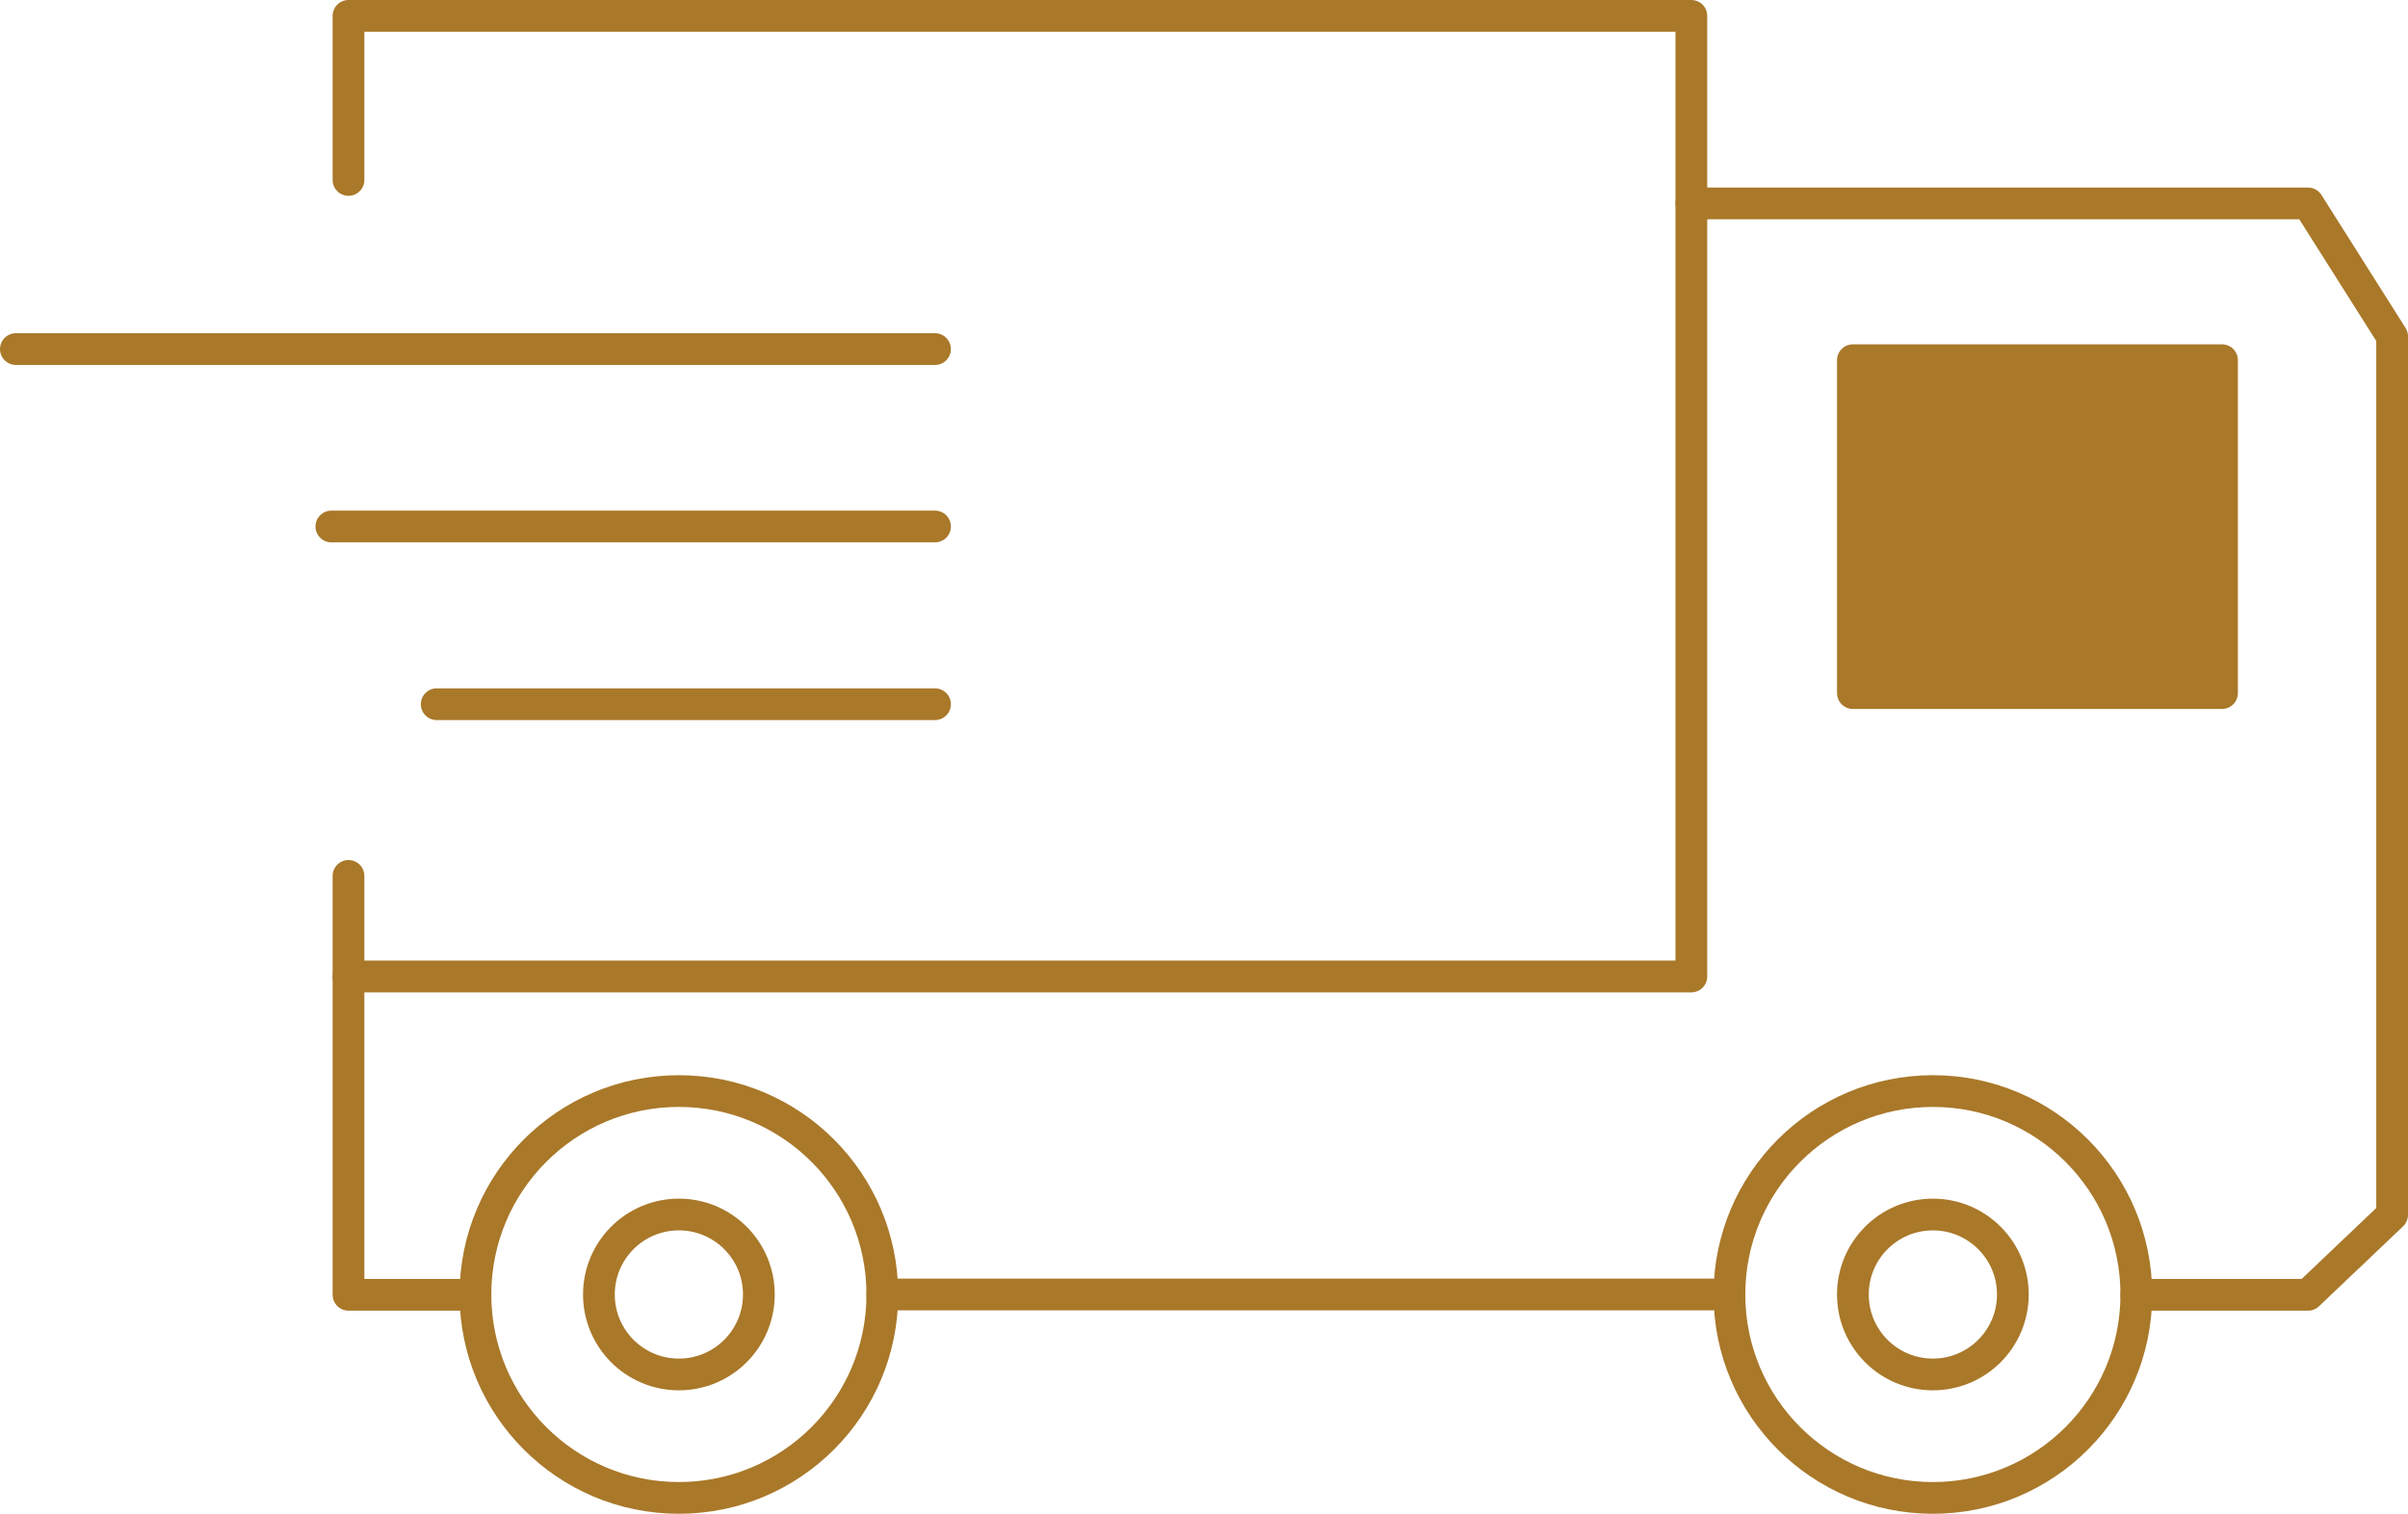 <svg xmlns="http://www.w3.org/2000/svg" viewBox="0 0 75.87 47.7"><defs><style>.cls-1{fill:none;}.cls-1,.cls-2,.cls-3{stroke:#a97829;stroke-linecap:round;stroke-linejoin:round;}.cls-2{fill:#fff;}.cls-3{fill:#a97829;}</style></defs><g id="Vrstva_2" data-name="Vrstva 2"><g id="Vrstva_2-2" data-name="Vrstva 2"><circle class="cls-1" cx="21.39" cy="40.79" r="6.41"/><circle class="cls-1" cx="21.39" cy="40.79" r="2.52"/><circle class="cls-1" cx="60.9" cy="40.79" r="6.41"/><circle class="cls-1" cx="60.9" cy="40.79" r="2.52"/><line class="cls-1" x1="29.46" y1="16.59" x2="10.44" y2="16.59"/><line class="cls-1" x1="29.46" y1="11" x2="0.5" y2="11"/><line class="cls-1" x1="29.46" y1="22.19" x2="13.76" y2="22.19"/><polyline class="cls-1" points="10.98 5.67 10.98 0.5 53.29 0.5 53.29 30.77 10.98 30.77 10.98 27.6"/><polyline class="cls-1" points="10.98 30.77 10.98 40.8 14.98 40.8"/><line class="cls-2" x1="27.8" y1="40.79" x2="54.49" y2="40.79"/><polyline class="cls-1" points="67.31 40.8 72.72 40.8 75.37 38.28 75.37 10.6 72.72 6.41 53.29 6.41"/><rect class="cls-3" x="58.38" y="11.35" width="11.63" height="10.49"/></g></g></svg>